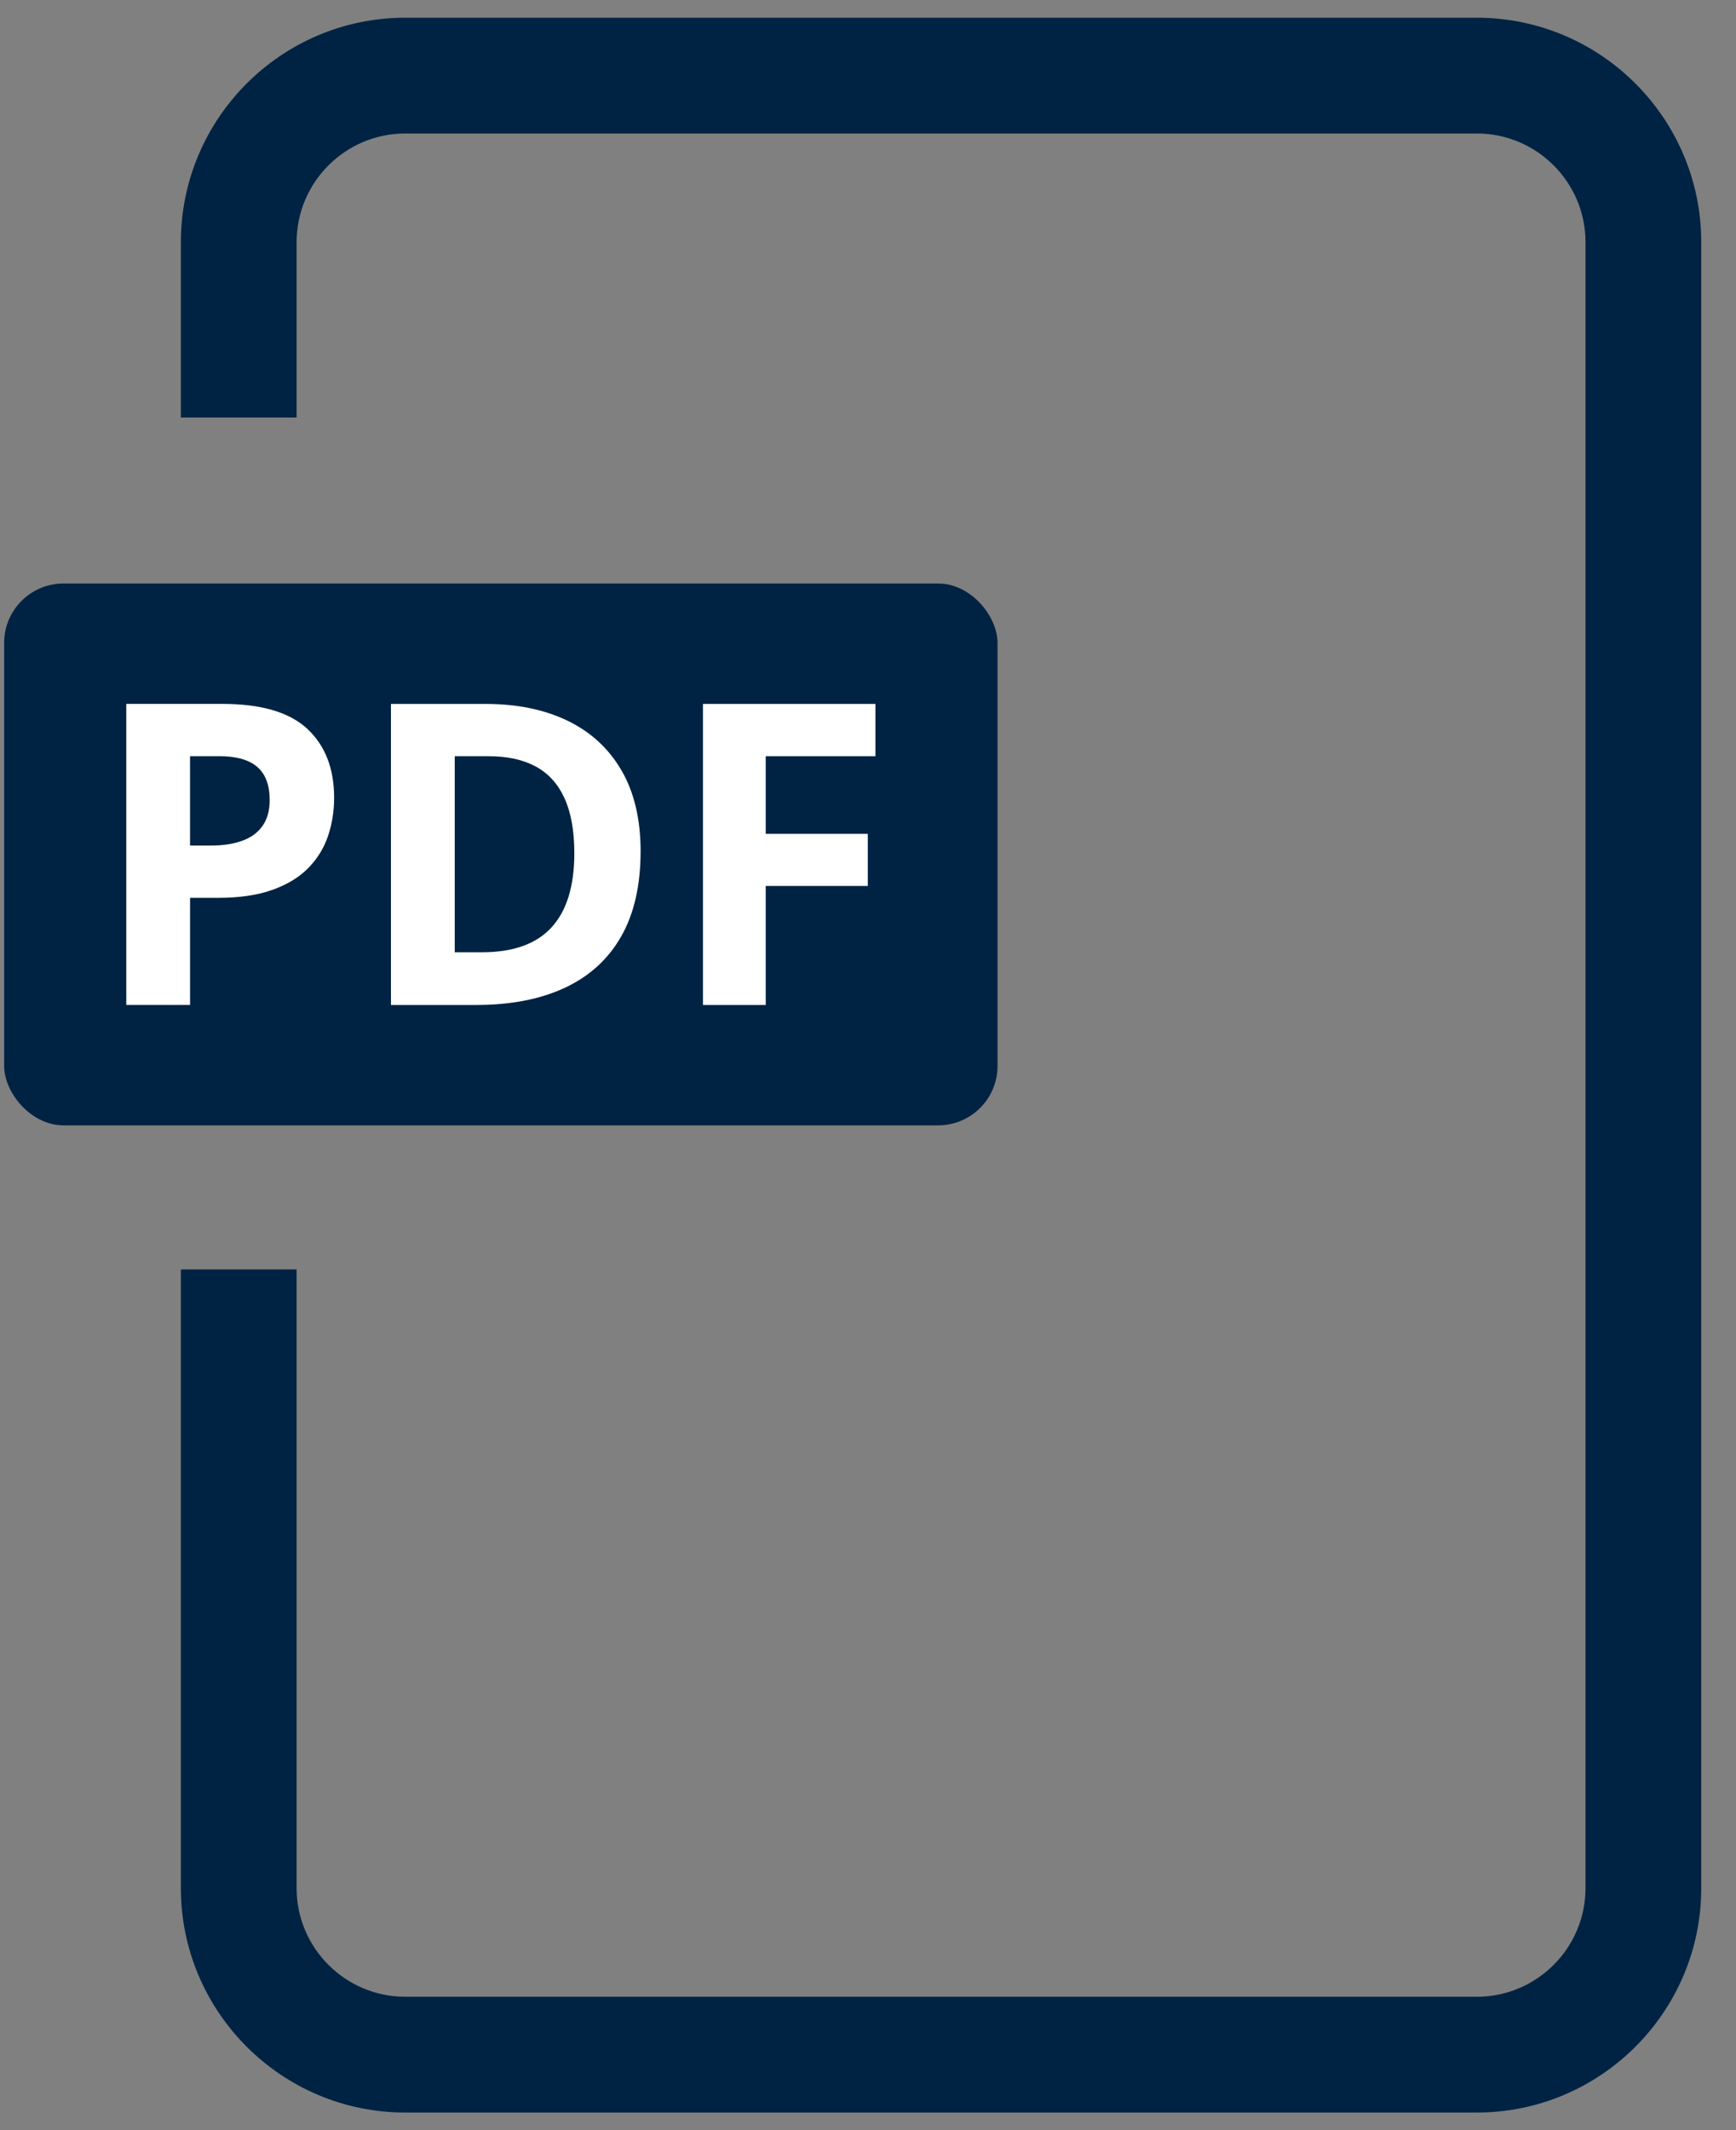 <?xml version="1.0" encoding="UTF-8"?> <svg xmlns="http://www.w3.org/2000/svg" id="Layer_1" version="1.1" viewBox="0 0 60 73.594"><rect x="0" y="0" width="60" height="73.594" fill="#808080" stroke="none"/><defs><style> .st0 { fill: #002343; } .st1 { fill: #fff; } </style></defs><g><rect class="st0" x=".143" y="20.158" width="34.334" height="18.719" rx="2.052" ry="2.052"></rect><g><path class="st1" d="M7.685,24.317c1.342,0,2.322.288,2.938.864.617.576.925,1.37.925,2.38,0,.455-.069.89-.206,1.305-.138.415-.362.784-.672,1.106-.311.323-.725.578-1.241.765-.517.187-1.155.281-1.914.281h-.946v3.699h-2.205v-10.4h3.322ZM7.571,26.124h-1.003v3.087h.726c.413,0,.771-.055,1.074-.164.304-.109.538-.279.704-.512s.249-.531.249-.896c0-.512-.142-.893-.427-1.142-.285-.249-.726-.374-1.323-.374Z"></path><path class="st1" d="M22.14,29.418c0,1.171-.224,2.149-.672,2.935-.448.785-1.097,1.375-1.945,1.771-.849.396-1.871.594-3.066.594h-2.945v-10.4h3.265c1.091,0,2.037.193,2.838.58.801.387,1.423.958,1.864,1.715s.662,1.692.662,2.806ZM19.85,29.475c0-.769-.113-1.4-.338-1.896-.226-.496-.558-.862-.996-1.099-.438-.237-.98-.355-1.625-.355h-1.174v6.772h.946c1.076,0,1.876-.287,2.401-.861.524-.574.786-1.427.786-2.561Z"></path><path class="st1" d="M26.465,34.718h-2.169v-10.4h5.961v1.807h-3.792v2.682h3.528v1.8h-3.528v4.112Z"></path></g></g><path class="st0" d="M51.043.612H14.006c-4.276,0-7.755,3.479-7.755,7.756v6.056h4v-6.056c0-2.071,1.685-3.756,3.755-3.756h37.037c2.071,0,3.756,1.685,3.756,3.756v56.857c0,2.071-1.685,3.756-3.756,3.756H14.006c-2.071,0-3.755-1.685-3.755-3.756v-21.371h-4v21.371c0,4.276,3.479,7.756,7.755,7.756h37.037c4.276,0,7.756-3.479,7.756-7.756V8.368c0-4.276-3.479-7.756-7.756-7.756Z"></path></svg> 
